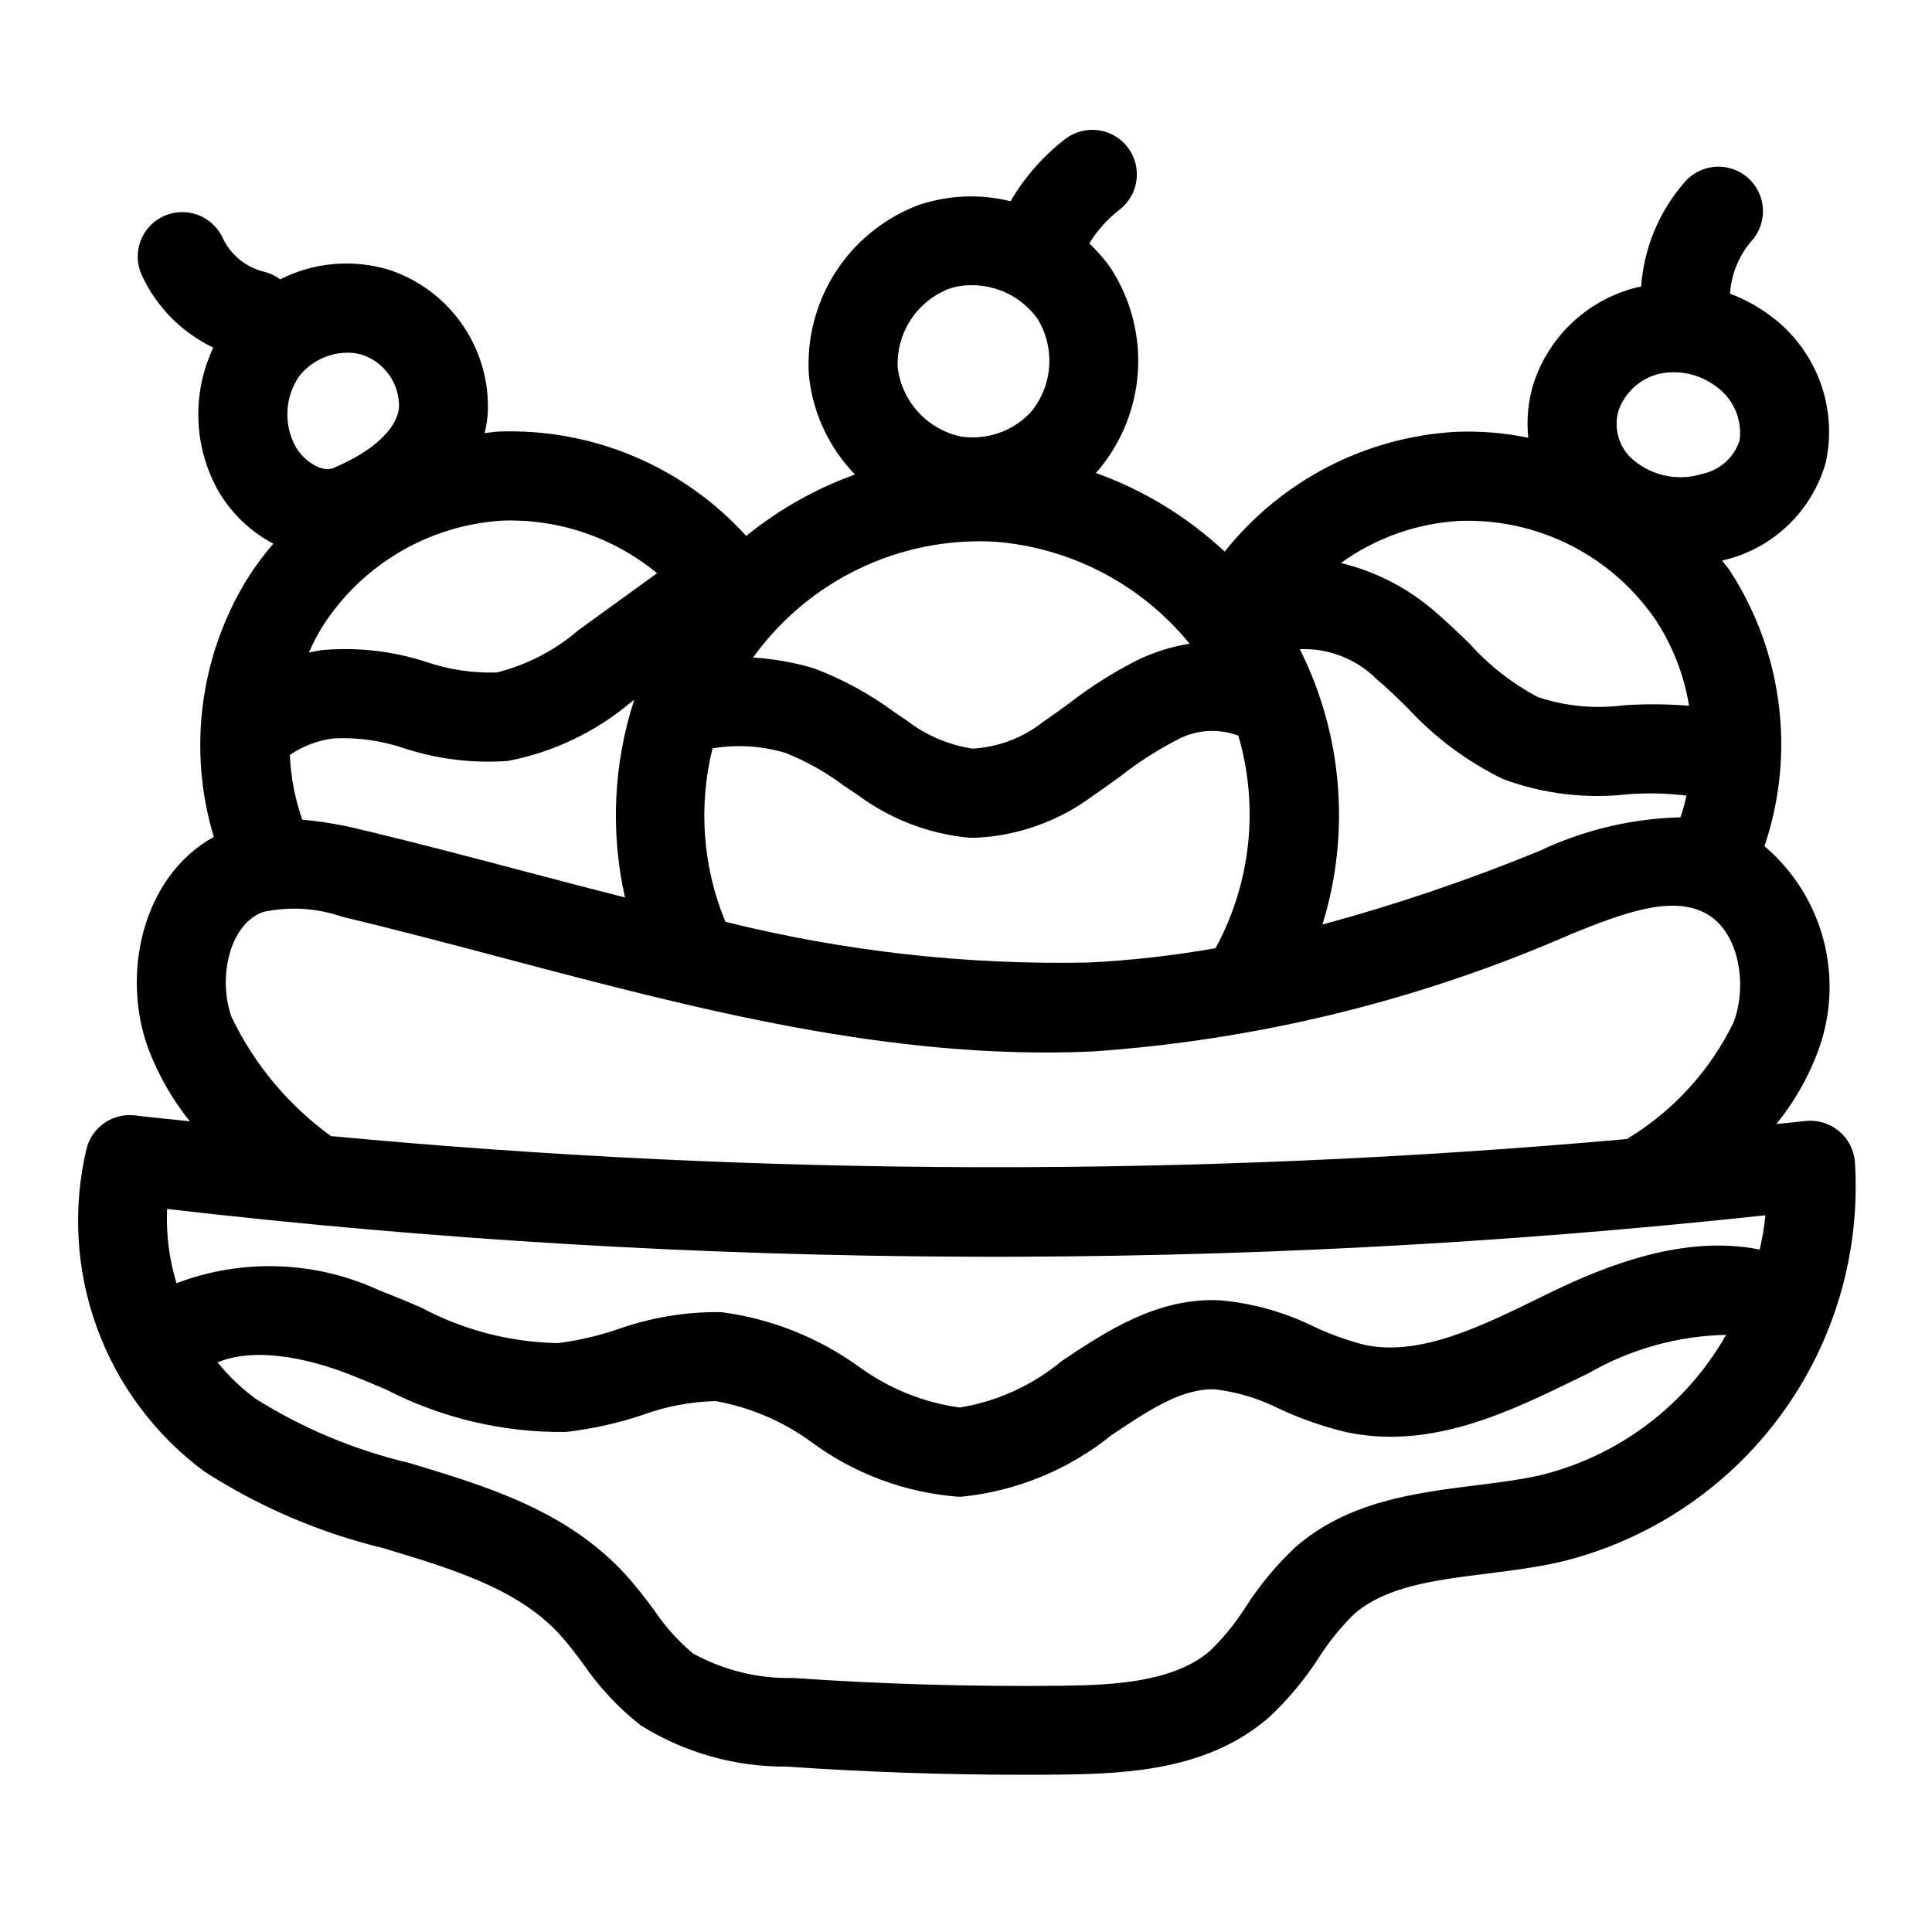 <?xml version="1.0" encoding="UTF-8"?>
<!-- Uploaded to: ICON Repo, www.svgrepo.com, Generator: ICON Repo Mixer Tools -->
<svg fill="#000000" width="800px" height="800px" version="1.1" viewBox="144 144 512 512" xmlns="http://www.w3.org/2000/svg">
 <path d="m635.56 451.9c-0.25-3.203-1.797-6.164-4.277-8.203-2.481-2.039-5.688-2.981-8.879-2.606-2.543 0.301-5.117 0.496-7.66 0.789 4.594-5.629 8.25-11.957 10.84-18.746 3.652-9.465 4.269-19.836 1.766-29.672-2.504-9.832-8.008-18.645-15.746-25.211 8.258-24.434 4.894-51.301-9.121-72.949-0.645-0.969-1.426-1.82-2.109-2.746h-0.004c6.523-1.457 12.531-4.656 17.375-9.262 4.848-4.602 8.352-10.434 10.141-16.875 1.551-7.266 0.949-14.82-1.73-21.75-2.68-6.926-7.32-12.926-13.352-17.254-3.172-2.332-6.652-4.215-10.336-5.59 0.336-5.113 2.312-9.984 5.641-13.879 2.144-2.34 3.254-5.445 3.082-8.613-0.176-3.168-1.613-6.133-3.996-8.227-2.383-2.094-5.512-3.141-8.676-2.906-3.16 0.234-6.098 1.734-8.145 4.16-6.711 7.715-10.734 17.398-11.461 27.598-0.441 0.094-0.898 0.148-1.34 0.262-12.703 3.223-22.898 12.68-27.07 25.102-1.508 4.738-2.019 9.738-1.496 14.684-6.285-1.293-12.707-1.82-19.121-1.574-24.035 1.355-46.344 12.91-61.324 31.754-9.859-9.199-21.484-16.293-34.172-20.859 0.164-0.18 0.355-0.34 0.52-0.52 6.266-7.371 9.996-16.559 10.633-26.211s-1.848-19.254-7.09-27.383c-1.68-2.438-3.625-4.68-5.793-6.691 2.113-3.438 4.828-6.469 8.012-8.941 5.172-3.981 6.137-11.395 2.16-16.562-3.981-5.172-11.395-6.137-16.566-2.16-5.832 4.512-10.742 10.105-14.461 16.477-8.031-2.004-16.469-1.66-24.316 0.984-9.055 3.394-16.781 9.617-22.023 17.746-5.246 8.125-7.738 17.727-7.102 27.379 0.984 9.895 5.289 19.168 12.219 26.305-10.457 3.777-20.203 9.281-28.836 16.281-16.723-18.457-40.746-28.582-65.637-27.664-1.234 0.062-2.449 0.293-3.676 0.41 0.457-1.875 0.746-3.793 0.855-5.723 0.281-8.215-2.102-16.305-6.785-23.059-4.688-6.754-11.43-11.816-19.223-14.434-9.629-2.973-20.035-2.086-29.023 2.469-1.293-0.965-2.769-1.656-4.34-2.031-4.766-1.172-8.758-4.426-10.863-8.863-1.297-2.867-3.691-5.094-6.641-6.191-2.953-1.098-6.219-0.969-9.074 0.355-2.859 1.324-5.066 3.731-6.141 6.691-1.07 2.961-0.918 6.227 0.43 9.074 3.906 8.344 10.582 15.082 18.891 19.062-5.742 12.168-5.227 26.359 1.379 38.078 3.469 5.879 8.496 10.688 14.523 13.887-2.59 3.012-4.953 6.211-7.066 9.574-12.449 20.441-15.613 45.215-8.699 68.129-18.996 10.523-24.547 36.398-17.414 55.953v0.004c2.637 7.016 6.371 13.57 11.059 19.418-4.84-0.551-9.676-0.953-14.516-1.574-5.894-0.707-11.395 3.07-12.855 8.824-3.738 15.734-2.785 32.215 2.746 47.41s15.402 28.43 28.383 38.074c14.594 9.422 30.676 16.312 47.562 20.387 18.254 5.512 35.488 10.668 46.672 22.828 2.086 2.266 4.07 4.914 6.172 7.715 4.246 6.227 9.422 11.766 15.344 16.422 11.617 7.238 25.051 11.023 38.738 10.918 20.797 1.441 41.84 2.164 62.715 2.164 3.473 0 6.949 0 10.414-0.062 18.27-0.211 39.07-1.574 54.633-15.176 5.035-4.711 9.473-10.023 13.203-15.824 2.648-4.168 5.769-8.023 9.297-11.484 8.398-7.391 21.316-9.012 35-10.73 6.297-0.789 12.887-1.621 19.34-3.047 23.488-5.594 44.242-19.312 58.59-38.73 14.352-19.418 21.371-43.285 19.824-67.383zm-411.46-90.676c-1.938-5.527-3.043-11.312-3.281-17.164 3.516-2.406 7.57-3.914 11.809-4.391 6.242-0.273 12.48 0.609 18.402 2.606 8.875 2.914 18.234 4.062 27.555 3.383 12.02-2.301 23.25-7.652 32.605-15.547l0.883-0.637h-0.004c-5.5 16.918-6.344 35.008-2.438 52.363-8.617-2.195-17.199-4.426-25.742-6.691-14.273-3.769-29.023-7.668-43.617-11.148l-0.004 0.004c-5.305-1.355-10.711-2.285-16.168-2.777zm112.14 27.055c-6.023-14.559-7.219-30.668-3.406-45.957 6.445-1.082 13.055-0.668 19.316 1.203 5.539 2.211 10.762 5.144 15.531 8.723l3.707 2.481c8.547 6.332 18.652 10.223 29.238 11.258 0.605 0 1.203 0.039 1.82 0.039h-0.004c11.328-0.508 22.238-4.414 31.309-11.219 2.535-1.707 5.016-3.512 7.484-5.32 4.496-3.516 9.309-6.609 14.367-9.242 4.981-2.82 10.941-3.32 16.32-1.379l0.25 0.102c5.523 18.832 3.348 39.082-6.043 56.309-11.152 1.98-22.422 3.25-33.734 3.805-32.387 0.668-64.723-2.965-96.156-10.801zm152.25-72.242c7.574-0.305 14.934 2.566 20.301 7.918 2.824 2.363 5.512 5 8.18 7.606 7.195 7.824 15.789 14.234 25.34 18.895 10.551 3.922 21.879 5.301 33.062 4.031 5.188-0.395 10.402-0.273 15.562 0.359-0.426 1.945-0.949 3.867-1.574 5.754-12.918 0.316-25.625 3.336-37.305 8.867-18.773 7.715-38.008 14.242-57.602 19.543 7.504-24.184 5.359-50.332-5.981-72.973zm84.516-63.418h-0.004c1.715-4.699 5.629-8.25 10.473-9.5 5.309-1.215 10.887-0.023 15.238 3.25 2.269 1.586 4.059 3.766 5.172 6.305 1.109 2.535 1.5 5.328 1.125 8.07-1.473 4.496-5.238 7.863-9.871 8.832-3.32 1.043-6.863 1.172-10.254 0.367-3.387-0.801-6.496-2.504-9-4.926-3.137-3.305-4.246-8.043-2.898-12.398zm-42.051 29.418h-0.004c20.672-0.695 40.258 9.254 51.887 26.355 4.477 6.852 7.465 14.57 8.777 22.648-5.762-0.477-11.551-0.523-17.32-0.133-7.633 1.004-15.391 0.266-22.695-2.156-6.84-3.617-12.984-8.414-18.152-14.172-3.055-2.977-6.125-5.934-9.344-8.66v0.004c-7.121-6.148-15.605-10.512-24.75-12.723 9.238-6.672 20.203-10.547 31.582-11.164zm-135.63-61.449c1.965-0.68 4.035-1.02 6.113-1.008 6.898-0.039 13.395 3.238 17.461 8.809 2.34 3.785 3.441 8.203 3.148 12.641-0.297 4.434-1.969 8.672-4.785 12.109-4.727 5.117-11.672 7.566-18.562 6.551-4.352-0.918-8.312-3.168-11.324-6.441-3.008-3.273-4.926-7.406-5.473-11.82-0.207-4.438 0.973-8.832 3.379-12.566s5.914-6.625 10.043-8.273zm12.359 66.969h-0.004c20.164 1.582 38.797 11.348 51.57 27.023-4.777 0.785-9.422 2.242-13.789 4.332-6.402 3.246-12.48 7.098-18.156 11.5-2.227 1.629-4.465 3.258-6.754 4.801-5.383 4.297-11.973 6.805-18.852 7.18-6.301-0.973-12.258-3.516-17.32-7.391l-3.481-2.363h0.004c-6.531-4.816-13.695-8.707-21.297-11.555-5.215-1.543-10.59-2.492-16.02-2.828 14.719-20.508 38.891-32.086 64.094-30.699zm-130.43-5.598h-0.004c14.871-0.465 29.402 4.492 40.887 13.949l-20.812 15.066c-6.258 5.391-13.688 9.246-21.695 11.25-6.316 0.184-12.617-0.758-18.602-2.785-8.941-2.914-18.383-3.984-27.75-3.148-0.707 0.102-1.961 0.332-3.418 0.629h0.004c1.023-2.356 2.211-4.637 3.547-6.824 10.52-16.504 28.309-26.965 47.84-28.137zm-41.148-44.492h-0.004c1.355-0.008 2.707 0.191 4 0.59 2.832 0.984 5.285 2.828 7.016 5.277s2.652 5.375 2.637 8.375c-0.332 5.809-6.887 11.934-17.531 16.367-2.707 1.148-7.566-1.668-9.832-5.621v-0.004c-1.609-2.898-2.379-6.188-2.219-9.5 0.156-3.312 1.238-6.516 3.117-9.25 3.098-3.922 7.816-6.215 12.812-6.234zm-30.699 176.18c-3.668-10.043-0.883-24.441 8.203-27.938h-0.004c7.019-1.551 14.332-1.113 21.121 1.258 14.312 3.41 28.922 7.273 43.051 11.02 50.293 13.305 102.34 27.047 155.65 24.672 43.969-3.016 87.078-13.609 127.43-31.32 13.738-5.566 25.812-9.848 34.59-5.598 9.398 4.551 11.77 19.012 8.004 29.125-6.234 12.863-16.082 23.633-28.336 30.992-114.25 10.215-229.2 9.949-343.41-0.785-11.234-8.133-20.266-18.93-26.277-31.426zm406.46 52.41h-0.004c-0.312 3.062-0.82 6.098-1.52 9.094-19.957-4.047-40.754 4.211-55.602 11.445l-2.715 1.324c-15.617 7.644-31.781 15.57-46.312 12.5-4.586-1.164-9.051-2.762-13.336-4.769-7.941-3.938-16.559-6.34-25.395-7.086-16.531-0.621-29.859 8.289-41.613 16.113h0.004c-7.75 6.453-17.09 10.711-27.043 12.328-9.703-1.344-18.918-5.086-26.812-10.887-10.77-7.742-23.293-12.688-36.445-14.398-9.359-0.117-18.668 1.438-27.48 4.59-5.086 1.719-10.328 2.934-15.652 3.629-12.738-0.223-25.242-3.477-36.477-9.492-3.668-1.574-7.32-3.094-10.973-4.504-16.926-7.828-36.293-8.504-53.719-1.875-1.938-6.371-2.777-13.023-2.488-19.68 140.7 16.309 282.78 16.871 423.61 1.668zm-59.828 68.934c-5.375 1.188-11.098 1.914-17.168 2.668-15.848 1.992-33.809 4.242-47.664 16.445l-0.008 0.004c-4.981 4.695-9.363 9.98-13.059 15.742-2.664 4.199-5.809 8.074-9.367 11.551-9.508 8.305-25.309 9.18-39.359 9.336-23.617 0.27-47.594-0.418-71.219-2.055-9.262 0.219-18.414-2.019-26.527-6.488-3.973-3.32-7.449-7.191-10.32-11.5-2.363-3.148-4.785-6.375-7.66-9.508-15.57-16.957-36.77-23.324-57.27-29.496-14.355-3.391-28.055-9.109-40.559-16.934-3.809-2.777-7.238-6.047-10.191-9.723 11.406-4.723 27.23 0.219 34.305 2.953 3.434 1.324 6.856 2.777 10.289 4.227 14.738 7.609 31.121 11.48 47.703 11.273 6.934-0.797 13.766-2.316 20.383-4.527 6.191-2.266 12.715-3.5 19.309-3.652 9.27 1.652 18.035 5.426 25.609 11.02 11.293 8.289 24.684 13.25 38.652 14.32h0.883-0.004c14.535-1.453 28.328-7.106 39.699-16.273 9.637-6.422 18.602-12.594 27.68-12.172v0.004c5.914 0.734 11.656 2.492 16.973 5.195 5.695 2.641 11.641 4.703 17.75 6.156 22.492 4.723 43.227-5.449 61.535-14.398l2.676-1.309c11.07-6.359 23.566-9.832 36.332-10.098-10.625 18.699-28.504 32.176-49.406 37.242z"/>
</svg>